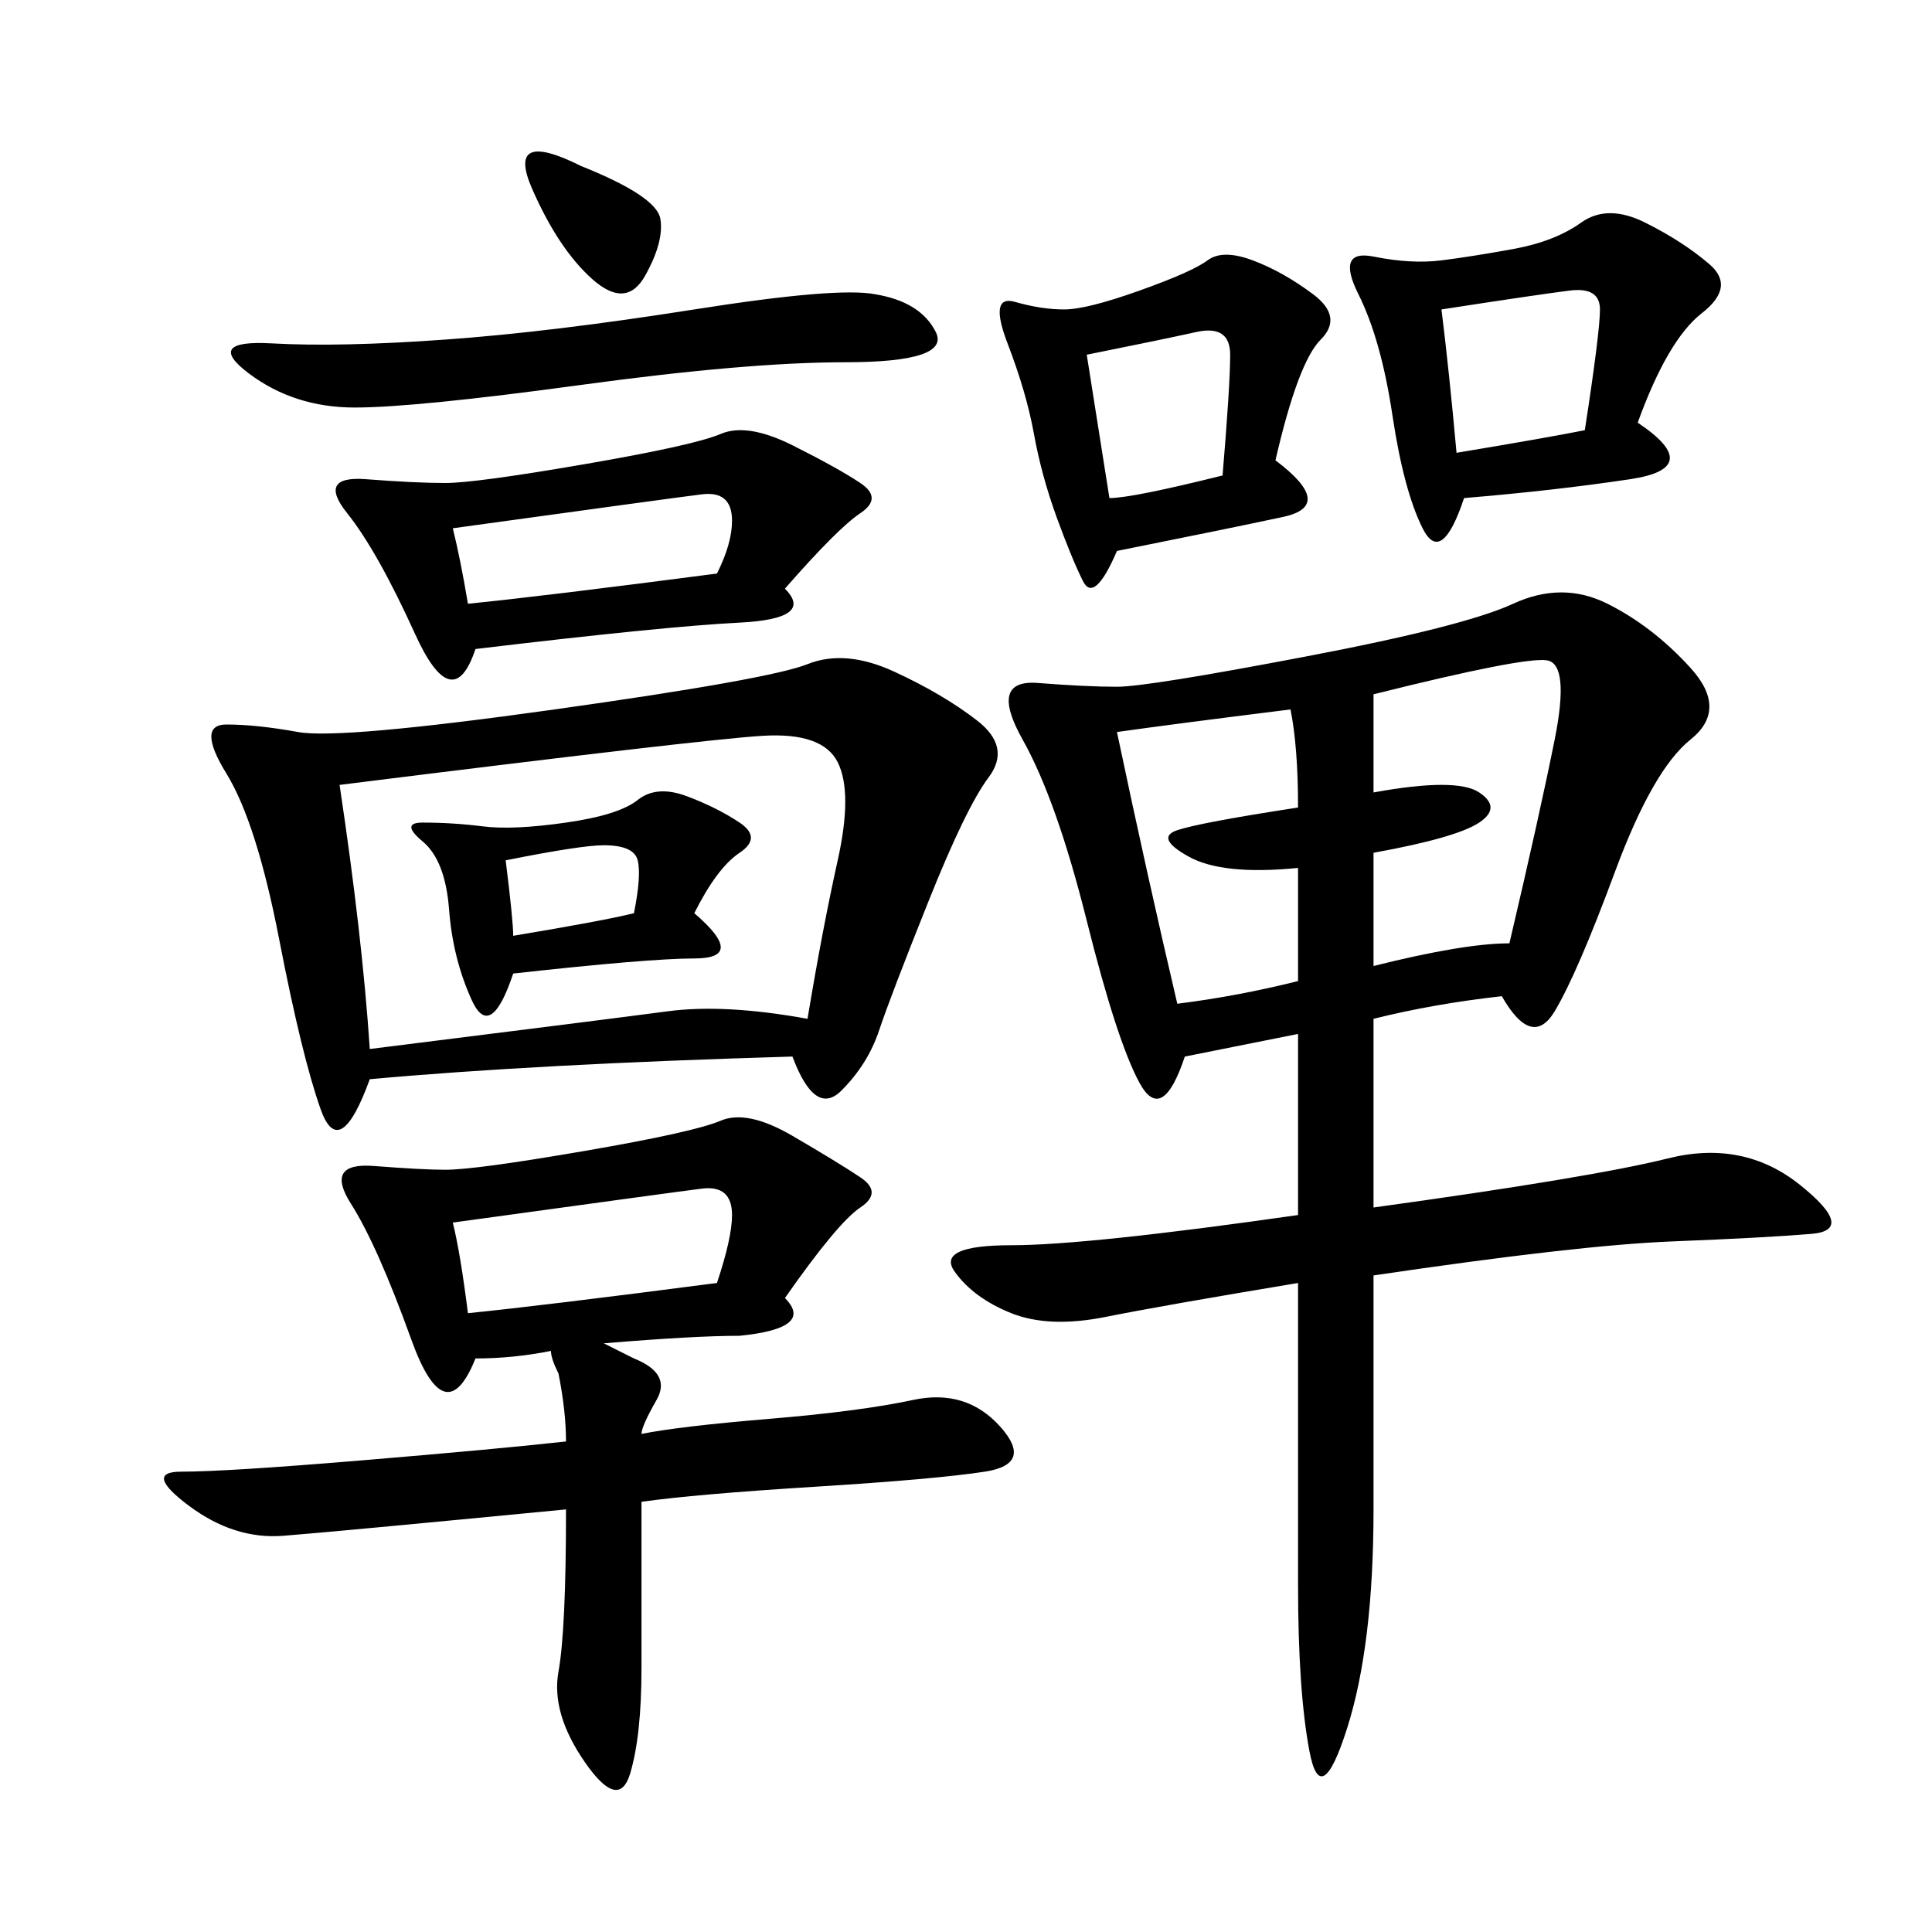 <svg xmlns="http://www.w3.org/2000/svg" xmlns:xlink="http://www.w3.org/1999/xlink" width="300" height="300"><path d="M233.20 154.69Q222.66 155.86 213.28 158.20L213.28 158.20L213.28 187.50Q247.27 182.81 258.98 179.88Q270.70 176.95 279.49 183.98Q288.28 191.02 281.25 191.60Q274.22 192.19 259.57 192.77Q244.92 193.36 213.28 198.05L213.28 198.05L213.28 234.38Q213.28 255.47 209.18 268.36Q205.08 281.25 203.32 271.88Q201.56 262.50 201.56 246.09L201.56 246.09L201.56 199.22Q180.47 202.73 171.68 204.49Q162.89 206.25 157.03 203.91Q151.17 201.56 148.24 197.46Q145.31 193.36 157.03 193.36L157.03 193.36Q168.75 193.36 201.56 188.67L201.56 188.67L201.56 160.55L183.98 164.06Q180.47 174.61 176.95 168.16Q173.44 161.72 168.75 142.97Q164.06 124.22 158.79 114.84Q153.52 105.47 161.13 106.05Q168.75 106.64 173.44 106.64L173.44 106.64Q178.13 106.64 202.73 101.95Q227.34 97.27 234.96 93.75Q242.58 90.23 249.61 93.75Q256.64 97.27 262.50 103.71Q268.36 110.16 262.50 114.84Q256.64 119.53 250.78 135.35Q244.92 151.17 241.41 157.03Q237.89 162.89 233.20 154.69L233.20 154.69ZM123.05 164.06Q83.20 165.23 57.42 167.58L57.42 167.58Q52.73 180.47 49.80 172.27Q46.88 164.06 43.36 145.90Q39.84 127.73 35.16 120.12Q30.47 112.50 35.16 112.50L35.16 112.50Q39.84 112.50 46.29 113.67Q52.73 114.84 86.13 110.16Q119.53 105.47 125.39 103.13Q131.25 100.78 138.87 104.30Q146.48 107.81 151.76 111.91Q157.03 116.02 153.52 120.70Q150 125.39 144.14 140.04Q138.28 154.69 136.52 159.96Q134.77 165.23 130.66 169.34Q126.56 173.44 123.05 164.06L123.05 164.06ZM99.61 222.66Q105.47 221.48 119.53 220.31Q133.59 219.14 141.80 217.38Q150 215.63 155.27 221.48Q160.55 227.34 152.93 228.52Q145.31 229.69 126.56 230.86Q107.81 232.03 99.61 233.20L99.61 233.20L99.61 258.98Q99.61 269.53 97.85 275.39Q96.09 281.25 90.82 273.63Q85.55 266.02 86.72 259.57Q87.89 253.13 87.89 234.38L87.89 234.38Q51.56 237.89 43.95 238.48Q36.33 239.06 29.30 233.79Q22.27 228.52 28.13 228.52L28.13 228.52Q35.16 228.52 56.25 226.76Q77.34 225 87.89 223.83L87.89 223.83Q87.89 219.14 86.72 213.28L86.72 213.28Q85.55 210.94 85.55 209.77L85.55 209.77Q79.69 210.94 73.83 210.94L73.83 210.94Q69.14 222.66 63.87 208.01Q58.59 193.36 54.49 186.91Q50.39 180.47 58.01 181.05Q65.63 181.64 69.14 181.64L69.14 181.64Q73.83 181.64 90.82 178.71Q107.81 175.78 111.91 174.02Q116.02 172.27 123.05 176.37Q130.08 180.47 133.59 182.81Q137.11 185.16 133.59 187.50Q130.08 189.84 121.88 201.56L121.88 201.56Q126.56 206.25 114.84 207.42L114.84 207.42Q107.81 207.42 93.75 208.59L93.75 208.59Q96.09 209.77 98.44 210.94L98.44 210.94Q104.30 213.28 101.95 217.38Q99.61 221.48 99.61 222.66L99.61 222.66ZM57.42 162.89Q94.92 158.20 103.71 157.03Q112.50 155.86 125.39 158.20L125.39 158.20Q127.73 144.14 130.08 133.59Q132.42 123.05 130.08 118.36Q127.73 113.67 118.36 114.26Q108.98 114.84 52.73 121.88L52.73 121.88Q56.25 145.31 57.42 162.89L57.42 162.89ZM121.88 91.41Q126.56 96.09 114.84 96.68Q103.13 97.27 73.83 100.78L73.83 100.78Q70.31 111.33 64.45 98.44Q58.59 85.55 53.91 79.69Q49.22 73.83 56.84 74.41Q64.45 75 69.14 75L69.14 75Q73.83 75 90.82 72.07Q107.81 69.14 111.91 67.38Q116.02 65.63 123.05 69.14Q130.08 72.66 133.59 75Q137.11 77.34 133.59 79.69Q130.08 82.03 121.88 91.41L121.88 91.41ZM254.30 65.63Q264.84 72.66 253.13 74.41Q241.41 76.17 227.34 77.34L227.34 77.34Q223.83 87.89 220.90 82.03Q217.97 76.17 216.21 64.45Q214.45 52.73 210.94 45.70Q207.42 38.67 213.28 39.84Q219.14 41.02 223.83 40.43Q228.52 39.84 234.96 38.67Q241.41 37.50 245.51 34.57Q249.61 31.64 255.47 34.57Q261.33 37.50 265.43 41.02Q269.53 44.53 264.26 48.63Q258.98 52.73 254.30 65.63L254.30 65.63ZM198.05 71.48Q207.42 78.52 199.22 80.27Q191.02 82.03 173.44 85.55L173.44 85.55Q169.92 93.75 168.16 90.23Q166.41 86.72 164.06 80.27Q161.72 73.83 160.55 67.38Q159.38 60.94 156.45 53.32Q153.52 45.70 157.62 46.88Q161.72 48.05 165.23 48.05L165.23 48.05Q168.75 48.05 176.95 45.12Q185.16 42.19 187.50 40.43Q189.84 38.67 194.53 40.43Q199.22 42.19 203.91 45.70Q208.59 49.22 205.08 52.73Q201.56 56.25 198.05 71.48L198.05 71.48ZM107.81 141.80Q116.02 148.83 107.81 148.83L107.81 148.83Q100.78 148.83 79.69 151.17L79.69 151.17Q76.17 161.72 73.24 155.27Q70.31 148.83 69.73 141.21Q69.14 133.59 65.63 130.66Q62.11 127.73 65.63 127.73L65.63 127.73Q70.31 127.73 75 128.32Q79.69 128.91 87.89 127.73Q96.09 126.56 99.02 124.22Q101.95 121.88 106.64 123.63Q111.33 125.39 114.84 127.73Q118.36 130.08 114.84 132.42Q111.33 134.77 107.81 141.80L107.81 141.80ZM135.94 45.70Q142.97 46.88 145.31 51.56Q147.66 56.25 131.25 56.25L131.25 56.25Q116.02 56.25 90.23 59.77Q64.45 63.28 55.08 63.28L55.08 63.28Q45.70 63.28 38.67 58.01Q31.64 52.73 42.19 53.32Q52.73 53.91 69.14 52.73Q85.55 51.56 107.81 48.05Q130.08 44.53 135.94 45.70L135.94 45.70ZM213.28 107.81L213.28 123.05Q226.17 120.70 229.69 123.05Q233.20 125.39 229.69 127.73Q226.17 130.08 213.28 132.42L213.28 132.42L213.28 150Q227.34 146.48 234.38 146.48L234.38 146.48Q239.06 126.56 241.41 114.84Q243.75 103.13 240.23 102.54Q236.72 101.95 213.28 107.81L213.28 107.81ZM173.44 113.67Q178.13 135.94 182.81 155.86L182.81 155.86Q192.19 154.69 201.56 152.34L201.56 152.34L201.56 134.77Q189.84 135.94 184.57 133.01Q179.30 130.08 182.81 128.91Q186.33 127.73 201.56 125.39L201.56 125.39Q201.56 116.02 200.39 110.16L200.39 110.16Q181.64 112.50 173.44 113.67L173.44 113.67ZM70.31 189.84Q71.48 194.53 72.66 203.91L72.66 203.91Q84.38 202.73 111.33 199.22L111.33 199.22Q113.67 192.19 113.67 188.67L113.67 188.67Q113.67 183.98 108.98 184.57Q104.30 185.16 70.31 189.84L70.31 189.84ZM70.31 82.03Q71.48 86.72 72.66 93.75L72.66 93.75Q84.38 92.58 111.33 89.06L111.33 89.06Q113.67 84.38 113.67 80.86L113.67 80.86Q113.67 76.17 108.98 76.76Q104.30 77.34 70.31 82.03L70.31 82.03ZM223.83 48.05Q225 57.42 226.17 70.31L226.17 70.31Q240.23 67.97 246.09 66.80L246.09 66.80Q248.44 51.56 248.44 48.05L248.44 48.05Q248.44 44.53 243.75 45.12Q239.06 45.70 223.83 48.05L223.83 48.05ZM168.75 55.08L172.27 77.34Q175.78 77.34 189.84 73.83L189.84 73.83Q191.02 59.77 191.02 55.08L191.02 55.08Q191.02 50.39 185.74 51.56Q180.47 52.73 168.75 55.08L168.75 55.08ZM90.23 25.78Q101.95 30.47 102.54 33.98Q103.13 37.50 100.20 42.77Q97.27 48.05 91.99 43.36Q86.72 38.67 82.62 29.30Q78.52 19.92 90.23 25.78L90.23 25.78ZM78.52 133.59Q79.69 142.97 79.69 145.31L79.69 145.31Q93.75 142.97 98.44 141.80L98.44 141.80Q99.61 135.94 99.02 133.59Q98.44 131.25 93.75 131.25L93.75 131.25Q90.23 131.25 78.52 133.59L78.52 133.59Z"/></svg>